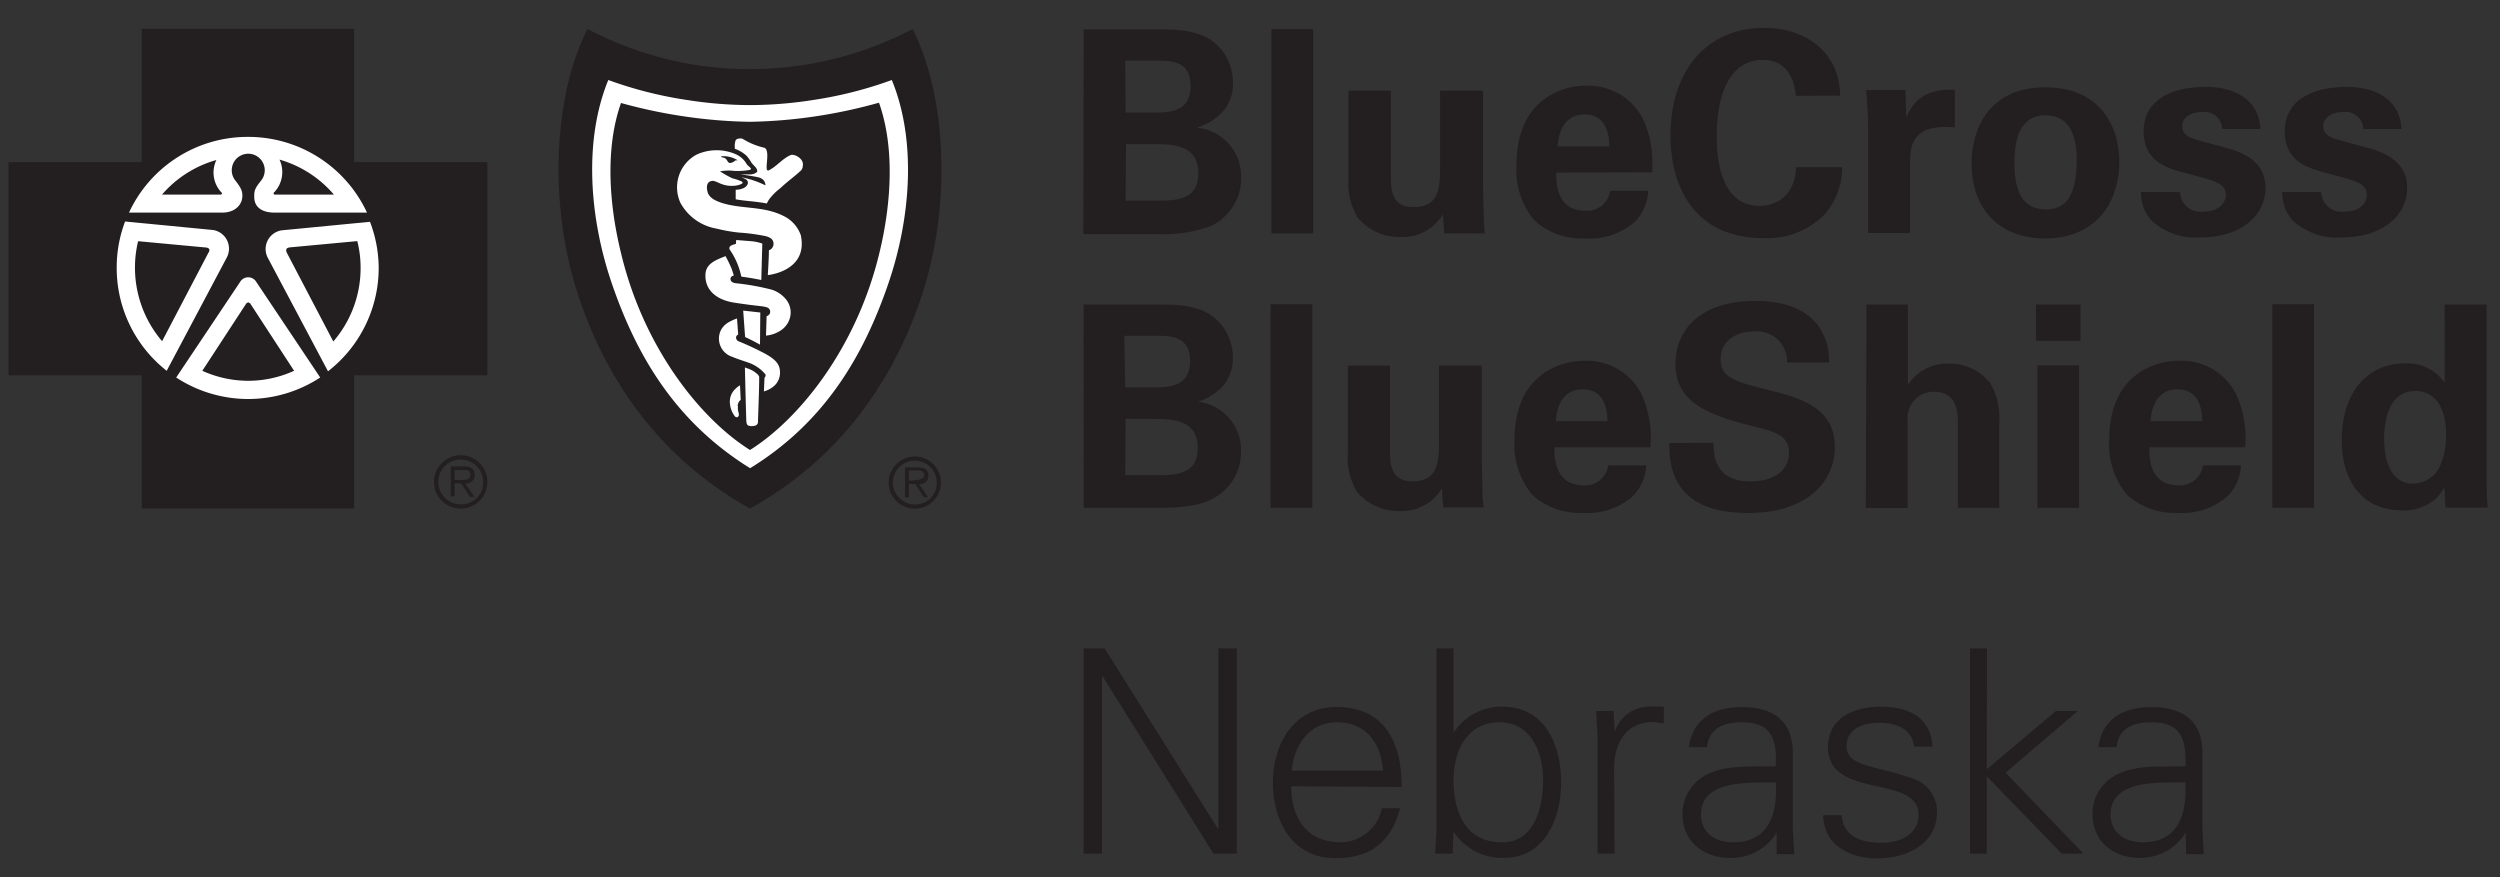 <svg id="BlackMeanofOmaha" xmlns="http://www.w3.org/2000/svg" viewBox="0 0 250 87.73"><rect x="0" y="0" width="250" height="87.73" fill="#333333" stroke="none"/><defs><style>.cls-1{fill:#231f20;}.cls-2{fill:#0082ca;}.cls-3{fill:#fff;}</style></defs><path class="cls-1" d="M108.36,64.84h2.1l11.31,18h.06v-18h1.85V85.37h-2.33L110.26,67.63h-.06V85.37h-1.84Z"/><path class="cls-1" d="M129.12,78.63c0,3,1.45,5.6,4.94,5.6a4.26,4.26,0,0,0,4.13-3.41H140c-.88,3.41-3,5-6.46,5-4.26,0-6.25-3.66-6.25-7.56s2.13-7.56,6.37-7.56c4.77,0,6.51,3.5,6.51,8Zm9.18-1.57c-.2-2.75-1.68-4.83-4.63-4.83-2.79,0-4.27,2.34-4.5,4.83Z"/><path class="cls-1" d="M145.27,85.37h-1.76c.06-1,.14-2.11.14-3.21V64.84h1.71V73.2l0,.06a5.71,5.71,0,0,1,4.89-2.59c4.24,0,5.86,3.81,5.86,7.51s-1.62,7.61-5.77,7.61a5.83,5.83,0,0,1-5-2.64l0,.11Zm.09-7.42c0,3.24,1.13,6.28,4.86,6.28,3.27,0,4.09-3.55,4.09-6.2s-1.11-5.8-4.35-5.8S145.36,75.05,145.36,78Z"/><path class="cls-1" d="M161.46,85.37h-1.71V74.31c0-1.11-.09-2.25-.14-3.21h1.76l.09,2.1h0a3.67,3.67,0,0,1,3.21-2.53,16.26,16.26,0,0,1,1.71,0v1.65c-.34,0-.71-.12-1.05-.12-2.53,0-3.87,1.82-3.92,4.55Z"/><path class="cls-1" d="M177.58,75.3c-.17-2.33-1.37-3.07-3.38-3.07-1.8,0-3.27.54-3.5,2.48h-1.82c.42-2.93,2.61-4,5.34-4,3.16,0,5.12,1.45,5.06,4.72v6.77c0,1.1.09,2.24.15,3.21h-1.77l0-2.11h-.06l-.08.2A5.36,5.36,0,0,1,173,85.79c-2.64,0-4.75-1.62-4.75-4.4a4.4,4.4,0,0,1,2.87-4.12c1.91-.83,4.38-.55,6.46-.66Zm-4.27,8.93c3.73,0,4.44-3.07,4.27-6-2.42.08-7.48-.37-7.48,3.21C170.1,83.32,171.58,84.23,173.31,84.23Z"/><path class="cls-1" d="M188.05,70.67c2.7,0,5,.94,5.2,4H191.4c-.17-1.79-1.76-2.39-3.52-2.39-1.6,0-3.22.63-3.22,2.31,0,2.1,2.76,1.9,6.63,3.27a3.47,3.47,0,0,1,2.41,3.32c0,3.21-3,4.66-6,4.66-2.48,0-5.32-1.16-5.38-4.32h1.85c.14,2.13,2,2.76,3.95,2.76s3.73-.85,3.73-2.84-2.25-2.39-4.53-2.9-4.52-1.19-4.52-3.84C182.81,71.69,185.54,70.67,188.05,70.67Z"/><path class="cls-1" d="M198.68,76.92l6.91-5.82h2.19l-7.22,6.17,7.79,8.1h-2.16l-7.51-7.73v7.73H197V64.84h1.7Z"/><path class="cls-1" d="M218.53,75.3c-.17-2.33-1.36-3.07-3.38-3.07-1.79,0-3.27.54-3.5,2.48h-1.82c.43-2.93,2.62-4,5.35-4,3.16,0,5.12,1.45,5.06,4.72v6.77c0,1.1.09,2.24.14,3.21h-1.76l-.06-2.11h-.05l-.09.2A5.34,5.34,0,0,1,214,85.79c-2.65,0-4.75-1.62-4.75-4.4a4.38,4.38,0,0,1,2.87-4.12c1.9-.83,4.38-.55,6.45-.66Zm-4.26,8.93c3.72,0,4.43-3.07,4.26-6-2.41.08-7.47-.37-7.47,3.21C211.06,83.32,212.53,84.23,214.27,84.23Z"/><path class="cls-1" d="M112.56,20.06h3c2,0,4.27,0,4.27-2.74,0-2.91-2.63-2.91-4.72-2.91h-2.51Zm0-8.81h3c1.24,0,3.5,0,3.5-2.63S117,6.07,115.52,6.07h-3Zm-4.19-8.31H116c1.19,0,3.48,0,5,1a5.1,5.1,0,0,1,2.29,4.35,4.05,4.05,0,0,1-1.19,3.05,5.51,5.51,0,0,1-2.31,1.38v.06a4.88,4.88,0,0,1,4.32,5,5.26,5.26,0,0,1-3,4.81,13.13,13.13,0,0,1-5.15.82h-7.63Z"/><rect class="cls-1" x="127.14" y="2.91" width="4.18" height="20.43"/><path class="cls-1" d="M139.09,9.07v8.51c0,1.24,0,3.13,2.23,3.13,2.69,0,2.69-2,2.69-4.44V9.07h4.29v9.41c.06,3.08.09,3.44.09,3.81a9.35,9.35,0,0,0,.11,1.05h-4.07l-.14-1.9a4.68,4.68,0,0,1-4.21,2.26,5.43,5.43,0,0,1-4.3-1.92,6.56,6.56,0,0,1-.93-3.84V9.07Z"/><path class="cls-1" d="M160.93,14.64c0-.66-.06-3.2-2.48-3.2-1.84,0-2.6,1.53-2.69,3.2Zm-5.31,2.62c0,.94,0,3.82,2.91,3.82a2.34,2.34,0,0,0,2.49-2h3.81a4.84,4.84,0,0,1-1.35,3.11,7,7,0,0,1-5,1.66,7.12,7.12,0,0,1-5-1.77,7.77,7.77,0,0,1-1.83-5.57c0-2.32.56-5.09,3-6.75a7.14,7.14,0,0,1,4-1.19A6.13,6.13,0,0,1,164.35,12a10.57,10.57,0,0,1,.85,5.23Z"/><path class="cls-1" d="M179.58,9.58c-.08-.71-.34-3.59-3.31-3.59-3.24,0-4.6,3.39-4.6,7.6,0,1.21,0,7,4.27,7,1.83,0,3.58-1.16,3.67-3.87h4.6a7,7,0,0,1-1.83,4.8,8,8,0,0,1-6,2.29c-7,0-9.33-5.2-9.33-10.26,0-6.47,3.62-10.76,9.35-10.76,4.47,0,7.61,2.71,7.61,6.78Z"/><path class="cls-1" d="M186.81,12.57c0-.68-.11-2.74-.19-3.56h3.92l.09,2.74c.53-1.21,1.47-2.94,4.86-2.77v3.76c-4.24-.39-4.49,1.78-4.49,3.56v7h-4.19Z"/><path class="cls-1" d="M204.59,20.94c1.83,0,3.08-1.1,3.08-4.89,0-1.9-.37-4.52-3.14-4.52-3.05,0-3.08,3.53-3.08,4.83,0,3.19,1.07,4.58,3.14,4.58m-.06-12.21c5.17,0,7.4,3.5,7.4,7.49s-2.31,7.63-7.48,7.63c-4.07,0-7.29-2.52-7.29-7.52,0-3.45,1.75-7.6,7.37-7.6"/><path class="cls-1" d="M218,19.21a2.06,2.06,0,0,0,2.37,1.95c1.5,0,2.21-.85,2.21-1.69,0-.65-.34-1.16-2-1.61l-2.6-.71c-1.16-.34-3.62-1-3.62-4s2.55-4.46,6.25-4.46c2.94,0,5.31,1.35,5.42,4.21h-3.81a1.77,1.77,0,0,0-2-1.7c-1.13,0-2,.54-2,1.42s.7,1.16,1.95,1.5l2.57.7c2.6.71,3.81,2,3.81,4,0,2.46-2.12,4.92-6.55,4.92A6.42,6.42,0,0,1,215.1,22a4.11,4.11,0,0,1-1-2.8Z"/><path class="cls-1" d="M232.11,19.21a2.06,2.06,0,0,0,2.37,1.95c1.5,0,2.21-.85,2.21-1.69,0-.65-.34-1.16-2-1.61l-2.6-.71c-1.16-.34-3.62-1-3.62-4s2.55-4.46,6.25-4.46c2.93,0,5.31,1.35,5.42,4.21h-3.81a1.77,1.77,0,0,0-2-1.7c-1.13,0-2,.54-2,1.42s.71,1.16,2,1.5l2.57.7c2.6.71,3.81,2,3.81,4,0,2.46-2.12,4.92-6.55,4.92A6.42,6.42,0,0,1,229.23,22a4.06,4.06,0,0,1-1-2.8Z"/><rect class="cls-2" x="108.35" y="50.78" width="0.01" height="0.01"/><path class="cls-1" d="M112.52,47.52h3c2,0,4.25,0,4.25-2.73,0-2.9-2.61-2.9-4.7-2.9h-2.51Zm0-8.79h3c1.23,0,3.49,0,3.49-2.62s-2.14-2.53-3.58-2.53h-3Zm-4.16-8.28H116c1.18,0,3.46,0,5,1a5.1,5.1,0,0,1,2.28,4.34,4.06,4.06,0,0,1-1.18,3,5.51,5.51,0,0,1-2.31,1.38v0a4.87,4.87,0,0,1,4.31,5,5.25,5.25,0,0,1-3,4.79c-1.58.82-4.34.82-5.13.82h-7.6Z"/><rect class="cls-1" x="127.06" y="30.42" width="4.17" height="20.36"/><path class="cls-1" d="M139,36.56V45c0,1.24,0,3.13,2.23,3.13,2.67,0,2.67-2,2.67-4.42V36.56h4.28v9.38c.06,3.07.08,3.44.08,3.8s.06.65.12,1h-4.06l-.14-1.89a4.66,4.66,0,0,1-4.2,2.25,5.43,5.43,0,0,1-4.28-1.91,6.62,6.62,0,0,1-.92-3.83V36.56Z"/><path class="cls-1" d="M160.74,42.11c0-.65-.06-3.18-2.48-3.18-1.83,0-2.59,1.52-2.67,3.18Zm-5.3,2.62c0,.93,0,3.8,2.9,3.8a2.32,2.32,0,0,0,2.48-2h3.8a4.69,4.69,0,0,1-1.35,3.1,6.9,6.9,0,0,1-5,1.66,7.09,7.09,0,0,1-5-1.77A7.78,7.78,0,0,1,151.45,44c0-2.31.56-5.07,3-6.73a7.16,7.16,0,0,1,4-1.19,6.11,6.11,0,0,1,5.75,3.44,10.59,10.59,0,0,1,.84,5.21Z"/><path class="cls-1" d="M171.35,44.28c0,1,0,3.86,3.69,3.86,2.37,0,3.86-1.13,3.86-2.85s-1.27-2.11-3.86-2.73c-4.84-1.21-7.49-2.64-7.49-6.17,0-3.35,2.4-6.3,8.06-6.3,2.11,0,4.62.47,6.14,2.39a5.88,5.88,0,0,1,1.15,3.77h-4.19a3,3,0,0,0-3.3-3.1c-2,0-3.35,1.1-3.35,2.76,0,1.89,1.49,2.23,4.42,3,3.52.85,7,1.81,7,5.78,0,3.66-3,6.61-8.67,6.61-7.8,0-7.86-5-7.88-7Z"/><path class="cls-1" d="M186.65,30.45h4.14v8.06a4.58,4.58,0,0,1,4.11-2.14A5.14,5.14,0,0,1,199,38.28a6.78,6.78,0,0,1,.93,3.86v8.65h-4.14V42.28c0-.82,0-3.1-2.34-3.1a2.6,2.6,0,0,0-2.68,2.9l0,8.71h-4.19Z"/><path class="cls-1" d="M203.74,36.54h4.17V50.79h-4.17Zm-.14-6.09h4.45v3.64H203.6Z"/><path class="cls-1" d="M220.22,42.11c0-.65-.06-3.18-2.48-3.18-1.83,0-2.59,1.52-2.68,3.18Zm-5.3,2.62c0,.93,0,3.8,2.9,3.8a2.32,2.32,0,0,0,2.48-2h3.8a4.74,4.74,0,0,1-1.35,3.1,6.9,6.9,0,0,1-5,1.66,7.09,7.09,0,0,1-5-1.77A7.78,7.78,0,0,1,210.92,44c0-2.31.57-5.07,3-6.73a7.16,7.16,0,0,1,4-1.19,6.09,6.09,0,0,1,5.74,3.44,10.5,10.5,0,0,1,.85,5.21Z"/><rect class="cls-1" x="227.23" y="30.42" width="4.17" height="20.36"/><path class="cls-1" d="M241.28,48.36a3,3,0,0,0,2.65-1.6,7.58,7.58,0,0,0,.68-3.35c0-2.79-1.22-4.31-3.1-4.31-2.79,0-3.1,3.35-3.1,4.78,0,2.37.79,4.48,2.87,4.48m3.18-17.91h4.2v18c0,.84.06,1.77.11,2.31h-4.22l-.11-2.06a3.88,3.88,0,0,1-1.44,1.6,5,5,0,0,1-2.76.74c-3.8,0-6.06-2.62-6.06-7.07,0-4.71,2.57-7.63,6.29-7.63a4.53,4.53,0,0,1,4,1.94Z"/><path class="cls-1" d="M91.49,45.65a2.61,2.61,0,1,0,2.6,2.6,2.6,2.6,0,0,0-2.6-2.6m0,4.79a2.19,2.19,0,1,1,2.18-2.19,2.12,2.12,0,0,1-2.18,2.19m1.35-2.88c0-.53-.26-.82-1-.82H90.51v3h.38V48.4h.65l.83,1.32h.43l-.89-1.32c.52,0,.93-.26.93-.84m-1.42.49h-.53v-1h.82c.37,0,.71.06.71.47s-.58.49-1,.49M91.26,2.91c3.37,6.64,3.9,17.39,1,26.4C89.44,38,84,45.88,75,50.85c-9-5-14.44-12.87-17.25-21.54-2.91-9-2.38-19.79,1-26.42A34.57,34.57,0,0,0,75,6.91a35,35,0,0,0,16.25-4"/><polygon class="cls-2" points="75 45.01 75.01 45.01 75.01 45.01 75 45.01"/><path class="cls-3" d="M75,46.83h0ZM88.86,28.28c-2.52,7.4-6.46,14-13.85,18.54-7.39-4.58-11.33-11.14-13.85-18.54C58.92,21.7,58.37,14,60.83,8a40.12,40.12,0,0,0,7.88,2,41.08,41.08,0,0,0,6.29.51h0A41.3,41.3,0,0,0,81.31,10a40.23,40.23,0,0,0,7.87-2C91.65,14,91.1,21.7,88.86,28.28Zm-1-18a51.25,51.25,0,0,1-6.49,1.38,50,50,0,0,1-6.4.52h0a50.17,50.17,0,0,1-6.41-.52A51.25,51.25,0,0,1,62.1,10.3c-1.57,4.44-1.23,10,0,15C64.34,34.72,70,41.86,75,45c5-3.14,10.67-10.28,12.93-19.67C89.15,20.34,89.48,14.74,87.91,10.3Zm-7.6,6.39c.24-.78-.83-1.32-1.2-1.16-.8.34-1.34,1.08-2.13,1.5A.18.18,0,0,1,76.7,17c-.12-.39.11-1.23,0-1.8-.06-.25-.06-.29-.24-.42a7.06,7.06,0,0,1-2.2-.9c-.15-.07-.6-.05-.7.16a1.93,1.93,0,0,0-.07.84,3.57,3.57,0,0,1,1.13.66,3.79,3.79,0,0,1,.52.72,4.33,4.33,0,0,0,.36.4c.18.2.27.41.2.54a1.06,1.06,0,0,1-.6.24l-1.07,0s1.27.16,1.79.29a1,1,0,0,1,.56.32c.06.06.2.39.15.48a9.55,9.55,0,0,0-2.45-.82,2.45,2.45,0,0,1,.57.26.44.44,0,0,1,.14.33c-.11.67-1.22.68-1.22.68l0,.95c.87.17,2,.2,3.11.42a4.41,4.41,0,0,1,.23-.41,5.56,5.56,0,0,1,1.11-1.11c.65-.62,1.32-1.1,1.82-1.55.24-.23.33-.22.44-.59M73.62,24l1.37.11a4.47,4.47,0,0,1,1.24.25L76.13,28c-.79-.16-1.3-.24-2-.34A7.3,7.3,0,0,0,73,25a.27.27,0,0,1,0-.35c.07-.13.59-.26.59-.26ZM79,31.76a2.21,2.21,0,0,1-1.1,1.39,3.11,3.11,0,0,1-1.3.41l.06-1.94a.55.55,0,0,0,.25-.16.43.43,0,0,0,.1-.38.47.47,0,0,0-.28-.33,2.92,2.92,0,0,0-.61-.13c-1-.11-1.84-.22-2.78-.37-1.7-.28-2.9-1.26-2.79-2.87.07-1.09,1.2-1.43,2-1.77a12.91,12.91,0,0,1,.6,1.23c.15.43.23.71.23.71s-.36.07-.33.37.32.37.5.4a24.52,24.52,0,0,1,3.6.64,3,3,0,0,1,1.42.94A2.06,2.06,0,0,1,79,31.76m-4.68-.7,1.71.19L76,34.46l-.75-.4-.74-.36Zm3,7.61a2.54,2.54,0,0,1-.93.47l.06-1.37a.36.36,0,0,0,.11-.31A3.82,3.82,0,0,0,75,36.32c-.54-.2-1.25-.41-1.75-.63A1.91,1.91,0,0,1,72.1,33a2,2,0,0,1,.91-.85,3.83,3.83,0,0,1,.69-.3l.12,1.61a.34.34,0,0,0-.2.2.4.4,0,0,0,.24.47,28.29,28.29,0,0,1,2.71,1.27C77.64,36,78,36.49,78,37.24a1.75,1.75,0,0,1-.68,1.43M75.8,42.14c0,.26-.1.45-.58.47s-.57-.14-.59-.55c-.06-1.85-.14-5.31-.14-5.31a4.69,4.69,0,0,1,.77.31,3.12,3.12,0,0,1,.58.45c0,.08.09.09.08.21,0,1.34-.11,3.83-.12,4.42m-2-1.52c-.07.48.13.69.08.92s-.32.26-.46,0A2.39,2.39,0,0,1,73,40.4a1.73,1.73,0,0,1,.57-1.54,2,2,0,0,1,.43-.33L74.07,40s-.24.1-.31.58m6.34-17a3.39,3.39,0,0,0-1.78-2c-2-1-4.12-.65-6.14-1.29-.58-.2-1.26-.47-1.43-1.12-.1-.42-.09-.83.21-1,.46-.26.81.17,1.55.34a2.83,2.83,0,0,0,1.33,0c.16-.06.39-.11.42-.23s-.27-.2-.37-.25a5.7,5.7,0,0,0-.66-.2A12.69,12.69,0,0,1,72,17.14a4.52,4.52,0,0,1,1.42-.05A7.15,7.15,0,0,0,74.94,17c.06,0,.2-.07.14-.17s-.3-.26-.42-.43a2.31,2.31,0,0,0-1-.94,4.8,4.8,0,0,0-4,0,3.72,3.72,0,0,0-1.61,4.84,5.09,5.09,0,0,0,3.6,2.56,16,16,0,0,0,2.27.4,19.12,19.12,0,0,1,2.72.37c.19.06.53.2.62.4a.69.69,0,0,1-.37,1c0,.81-.11,2.48-.11,2.48S80.77,27.14,80.1,23.62Zm-6.27-7.55-.27,0a1.12,1.12,0,0,1-.46.26c-.36.06-.31-.26-.56-.44s-.3,0-.43-.22A2.65,2.65,0,0,1,73.83,16.07Z"/><path class="cls-1" d="M46.08,45.52a2.67,2.67,0,1,0,2.66,2.67,2.68,2.68,0,0,0-2.66-2.67m0,4.91a2.24,2.24,0,1,1,2.23-2.24,2.16,2.16,0,0,1-2.23,2.24m1.37-2.94c0-.55-.27-.85-1.06-.85H45.08v3h.38V48.34h.66L47,49.69h.44l-.91-1.35c.53,0,.94-.27.94-.85M46,48h-.54V47h.85c.36,0,.72,0,.72.48,0,.58-.6.51-1,.51M35.41,2.89V16.21H48.74V37.53H35.41V50.85H14.17V37.53H.85V16.21H14.17V2.89Z"/><polygon class="cls-3" points="17.57 37.76 17.57 37.75 17.57 37.74 17.57 37.76"/><polygon class="cls-3" points="31.97 37.75 31.98 37.76 31.98 37.74 31.97 37.75"/><path class="cls-3" d="M24,28.21l-6.38,9.54a13.13,13.13,0,0,0,14.4,0l-6.38-9.54A.94.94,0,0,0,24,28.21Zm.82,9.87a11.17,11.17,0,0,1-4.59-1l4.41-6.75.18-.1.19.1,4.4,6.75A11.14,11.14,0,0,1,24.77,38.08Z"/><path class="cls-3" d="M21.3,23l-8.79-.85a12.93,12.93,0,0,0-.84,4.62,13.07,13.07,0,0,0,5,10.31v0l6-11.31A1.89,1.89,0,0,0,21.3,23Zm-.43,2.22-4.66,8.9a11.33,11.33,0,0,1-2.4-10l6.66.62C21,24.76,21,25,20.87,25.25Z"/><path class="cls-3" d="M37.87,26.8A13.14,13.14,0,0,0,37,22.18l-8.8.85a1.89,1.89,0,0,0-1.4,2.79l6,11.31v0A13.1,13.1,0,0,0,37.87,26.8Zm-9.2-1.55c-.11-.28-.07-.49.4-.52l6.66-.62a10.81,10.81,0,0,1,.33,2.68,11.24,11.24,0,0,1-2.73,7.36Z"/><path class="cls-3" d="M24.77,13.69A13.07,13.07,0,0,0,12.9,21.26h9.32c1.33,0,1.92-.81,2-1.45s-.09-1-.71-1.79a1.65,1.65,0,1,1,2.63,0c-.63.8-.75,1-.71,1.79s.61,1.42,1.94,1.45h9.33A13.09,13.09,0,0,0,24.77,13.69Zm-2.68,5.77H16.2A11.18,11.18,0,0,1,21.64,16a2.9,2.9,0,0,0,.49,3.23C22.26,19.31,22.2,19.43,22.09,19.46Zm5.36,0a.14.14,0,0,1,0-.26,2.94,2.94,0,0,0,.5-3.24,11.22,11.22,0,0,1,5.44,3.5Z"/></svg>